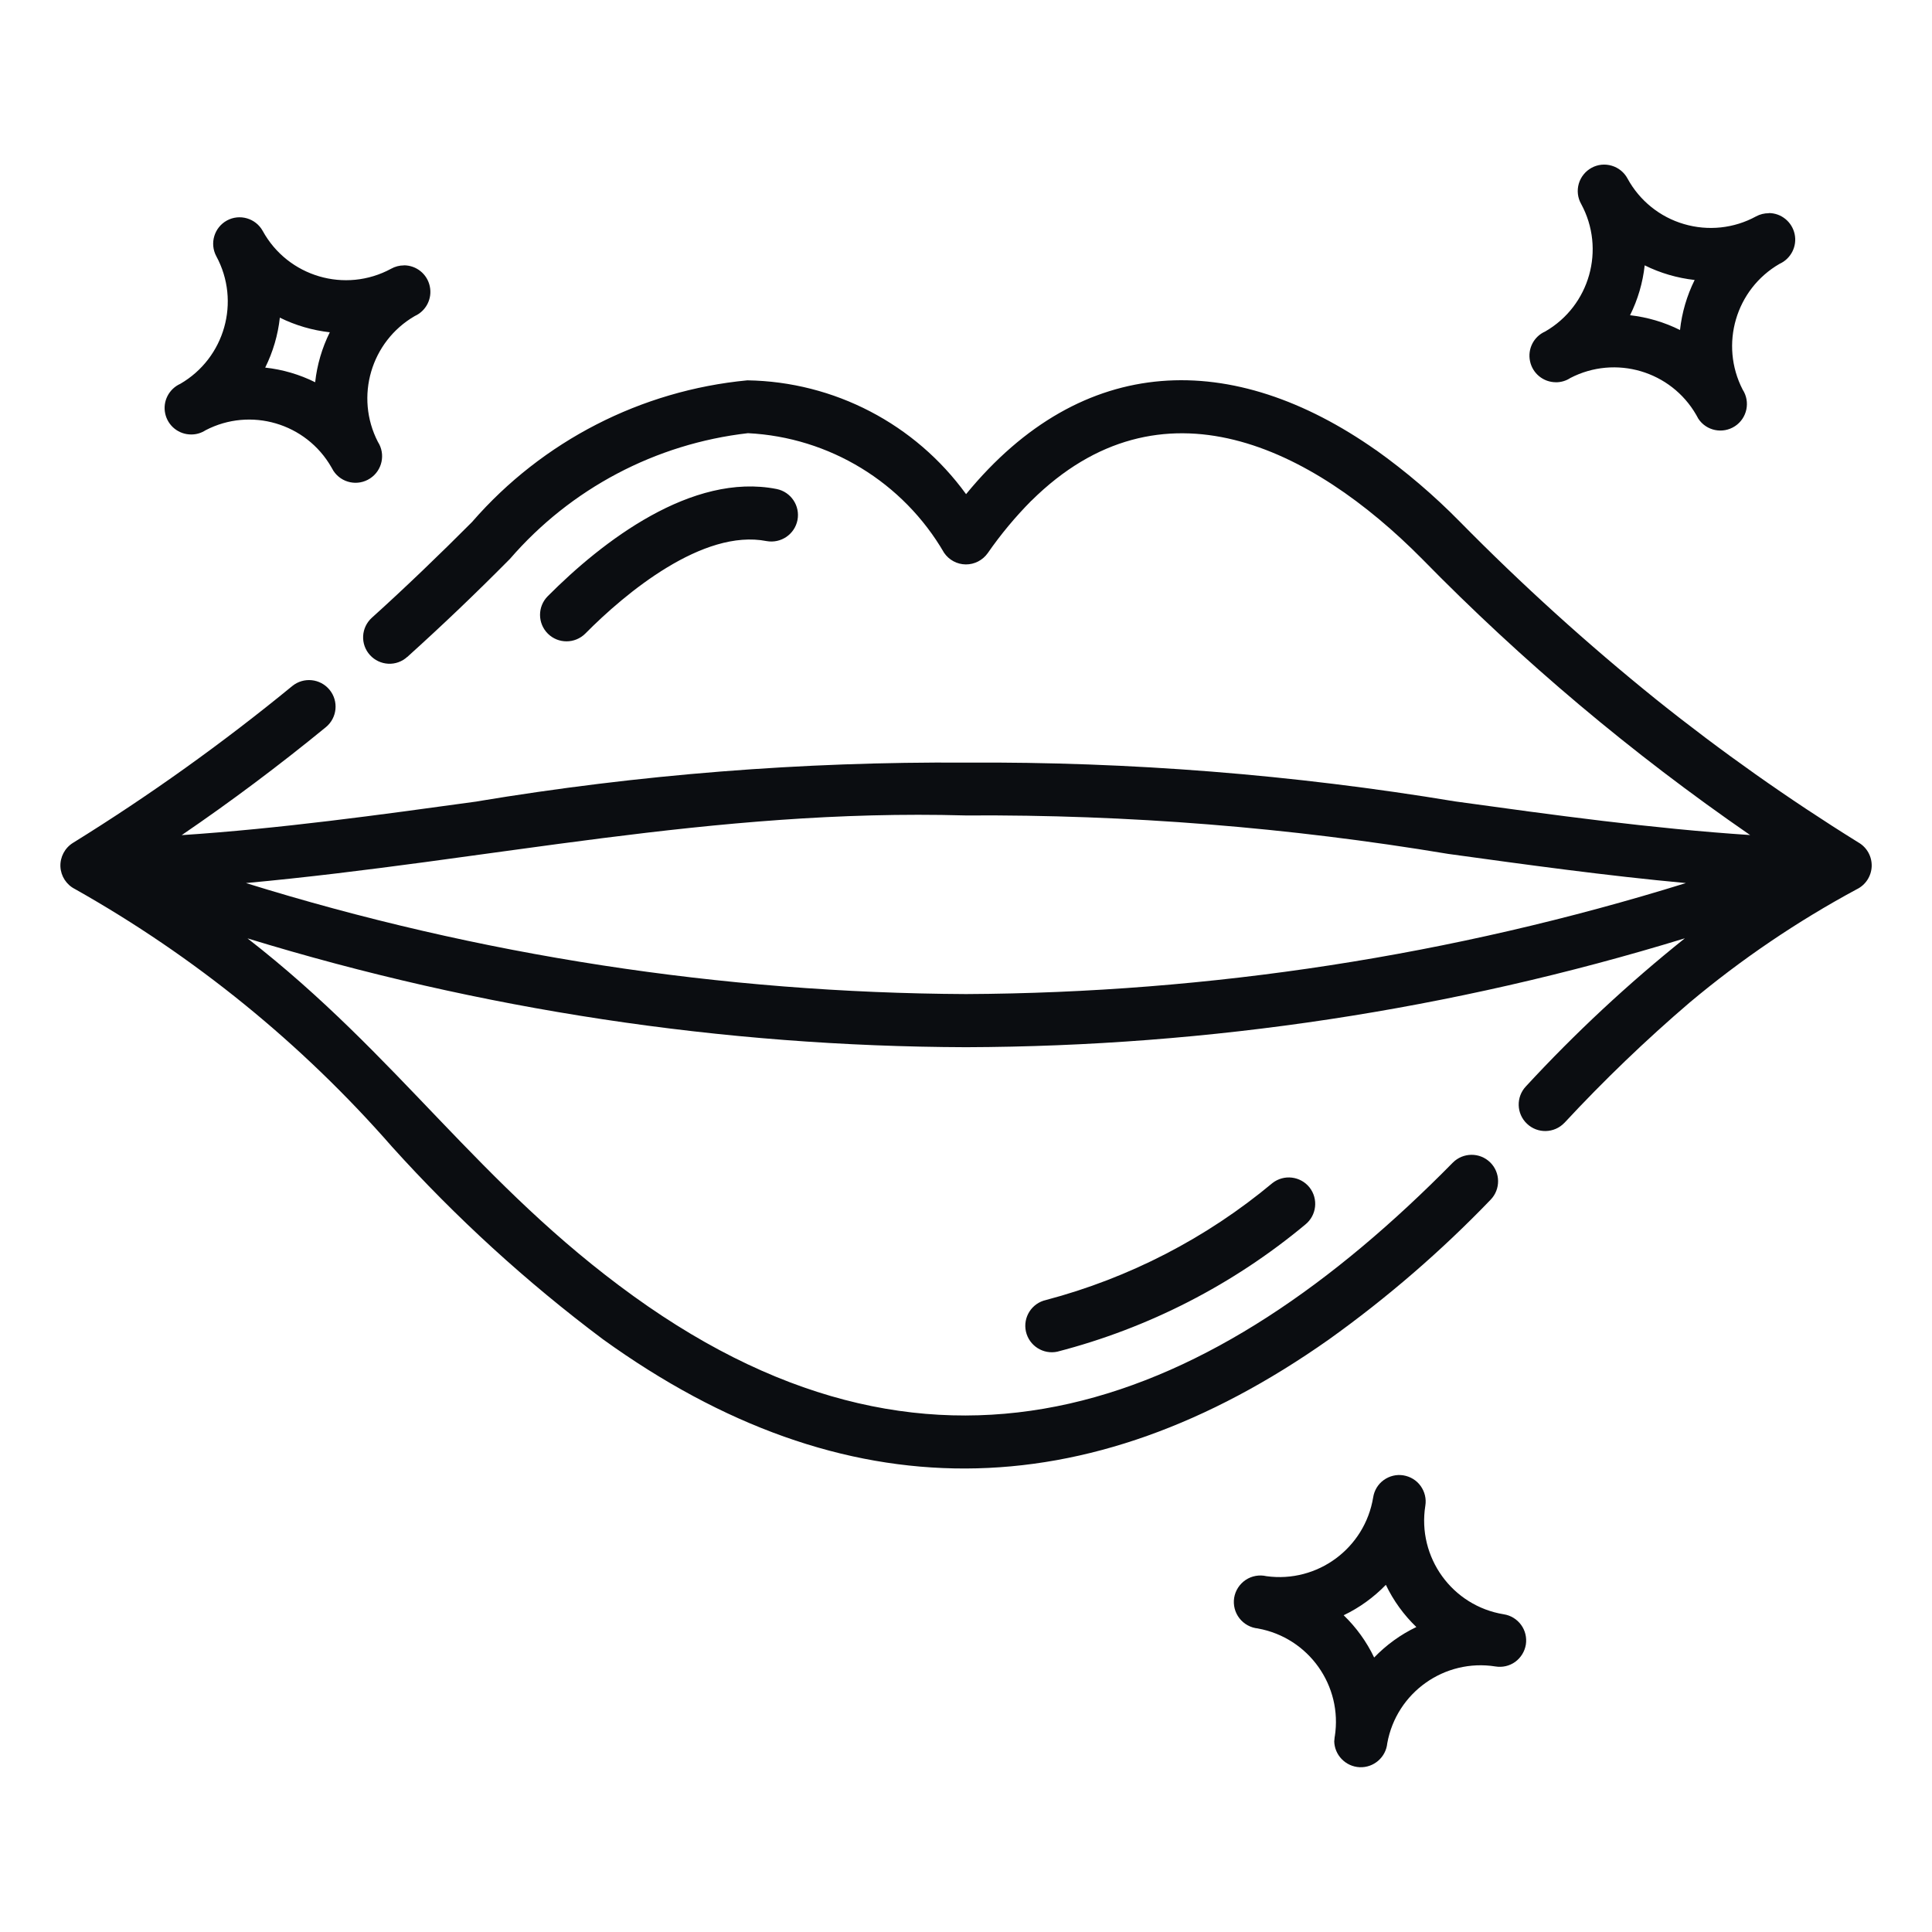 <?xml version="1.0" encoding="UTF-8"?> <svg xmlns="http://www.w3.org/2000/svg" viewBox="0 0 100 100" fill-rule="evenodd"><path d="m50 51.453c12.637-0.062 25.195-1.996 37.262-5.746-4.117-0.379-8.207-0.945-12.324-1.512h0.004c-8.23-1.371-16.562-2.035-24.906-1.988h-0.078c-13.094-0.363-24.598 2.336-37.227 3.5 12.07 3.75 24.629 5.684 37.27 5.746zm30.535-31.668c-0.648 0-1.207-0.453-1.34-1.086-0.137-0.633 0.188-1.277 0.781-1.539 2.312-1.332 3.137-4.262 1.863-6.606-0.18-0.316-0.223-0.695-0.121-1.047 0.102-0.348 0.34-0.645 0.66-0.82 0.32-0.176 0.695-0.215 1.047-0.109 0.348 0.102 0.645 0.344 0.816 0.664 0.621 1.141 1.672 1.992 2.922 2.356 1.246 0.367 2.59 0.227 3.731-0.398 0.203-0.109 0.426-0.164 0.656-0.164v-0.008c0.645 0 1.203 0.453 1.34 1.086 0.137 0.633-0.191 1.277-0.781 1.543-2.269 1.312-3.109 4.176-1.91 6.508 0.41 0.633 0.234 1.48-0.398 1.895-0.633 0.414-1.484 0.242-1.898-0.391l-0.105-0.191c-1.309-2.277-4.18-3.121-6.516-1.914-0.219 0.145-0.48 0.223-0.746 0.223zm3.836-3.469c0.898 0.102 1.773 0.359 2.586 0.766 0.098-0.902 0.355-1.777 0.758-2.59-0.902-0.102-1.777-0.355-2.586-0.758-0.098 0.898-0.355 1.773-0.758 2.582zm-74.48 6.172c-0.645 0-1.203-0.449-1.34-1.082s0.191-1.273 0.781-1.539c2.305-1.336 3.133-4.262 1.863-6.606-0.355-0.664-0.105-1.488 0.551-1.848 0.66-0.359 1.488-0.117 1.852 0.539 1.301 2.371 4.273 3.246 6.648 1.957 0.203-0.113 0.43-0.172 0.66-0.172v-0.004c0.648 0 1.207 0.453 1.34 1.086 0.137 0.633-0.188 1.273-0.777 1.539-2.269 1.316-3.109 4.18-1.91 6.512 0.41 0.637 0.227 1.484-0.406 1.895-0.633 0.414-1.48 0.238-1.895-0.395l-0.109-0.191c-1.309-2.277-4.18-3.121-6.508-1.91-0.223 0.145-0.484 0.223-0.75 0.219zm3.836-3.461c0.902 0.098 1.777 0.355 2.586 0.758 0.098-0.898 0.355-1.777 0.758-2.586-0.898-0.102-1.773-0.355-2.586-0.758-0.098 0.898-0.355 1.773-0.758 2.586zm51.387 65.262c-0.379-0.035-0.727-0.227-0.961-0.527s-0.332-0.684-0.273-1.062c0.062-0.375 0.277-0.707 0.594-0.922 0.316-0.211 0.707-0.281 1.078-0.195 2.641 0.363 5.09-1.445 5.523-4.078 0.055-0.359 0.25-0.684 0.543-0.895 0.297-0.215 0.664-0.305 1.02-0.246 0.359 0.059 0.684 0.254 0.895 0.551 0.211 0.293 0.301 0.66 0.242 1.02-0.426 2.672 1.391 5.188 4.062 5.621 0.359 0.055 0.68 0.254 0.895 0.547 0.215 0.293 0.301 0.66 0.246 1.02-0.059 0.359-0.258 0.68-0.551 0.895-0.293 0.211-0.66 0.297-1.02 0.238-2.637-0.418-5.125 1.344-5.602 3.973-0.07 0.727-0.699 1.273-1.43 1.242-0.73-0.035-1.309-0.633-1.316-1.363h0.004l0.02-0.219h0.004c0.418-2.633-1.348-5.121-3.973-5.598zm4.434-0.68v-0.004c0.652 0.629 1.188 1.371 1.578 2.188 0.629-0.652 1.367-1.188 2.184-1.578-0.652-0.629-1.188-1.367-1.578-2.184-0.629 0.648-1.367 1.184-2.184 1.574zm11.426-25.492c-0.523 0.547-1.391 0.57-1.938 0.047-0.551-0.52-0.574-1.387-0.051-1.938 2.543-2.754 5.293-5.316 8.223-7.66-12.059 3.699-24.598 5.598-37.207 5.637-12.605-0.039-25.137-1.938-37.191-5.633 7.844 6.094 11.934 12.715 19.988 18.523 15.957 11.504 30.059 5.621 42.402-6.918 0.531-0.531 1.395-0.539 1.934-0.008 0.535 0.527 0.543 1.391 0.02 1.93-2.562 2.664-5.363 5.082-8.367 7.231-12.516 8.824-25.098 8.996-37.586-0.012-3.953-2.961-7.606-6.297-10.914-9.965-4.672-5.344-10.223-9.852-16.41-13.336-0.441-0.223-0.727-0.668-0.75-1.16-0.02-0.496 0.227-0.965 0.648-1.227 3.961-2.453 7.754-5.168 11.355-8.121 0.59-0.477 1.449-0.387 1.93 0.199 0.477 0.586 0.395 1.445-0.191 1.93-2.41 1.973-4.894 3.836-7.465 5.59 5.094-0.336 10.168-1.039 15.285-1.742l0.004-0.004c8.363-1.391 16.828-2.062 25.309-2.008 8.477-0.051 16.945 0.621 25.309 2.008 5.113 0.707 10.188 1.406 15.281 1.742v0.004c-6.109-4.211-11.801-9-16.988-14.301-5.703-5.758-13.5-9.664-20.223-3.004v-0.004c-0.832 0.84-1.586 1.746-2.258 2.715-0.262 0.367-0.684 0.586-1.137 0.582-0.449-0.004-0.867-0.23-1.121-0.602-2.117-3.648-5.938-5.981-10.152-6.191-4.777 0.547-9.172 2.867-12.316 6.504-1.789 1.805-3.422 3.367-5.316 5.078v-0.004c-0.27 0.246-0.625 0.375-0.988 0.355-0.363-0.02-0.703-0.18-0.945-0.449-0.246-0.27-0.371-0.625-0.352-0.988s0.184-0.703 0.453-0.945c1.703-1.535 3.535-3.297 5.207-4.977v-0.004c3.629-4.164 8.723-6.781 14.227-7.305 4.488 0.07 8.684 2.254 11.32 5.891 6.043-7.367 13.812-7.484 21.219-2.277v-0.004c1.547 1.105 2.996 2.34 4.328 3.695 3.215 3.266 6.613 6.344 10.18 9.219 3.336 2.672 6.828 5.141 10.457 7.394 0.445 0.254 0.707 0.73 0.691 1.238-0.02 0.512-0.32 0.969-0.777 1.188-3.074 1.656-5.973 3.621-8.648 5.863-2.277 1.949-4.438 4.027-6.477 6.223zm-40.77-32.805c0.738 0.152 1.215 0.867 1.074 1.605-0.145 0.738-0.855 1.223-1.598 1.09-3.297-0.648-7.309 2.688-9.383 4.785-0.535 0.535-1.402 0.539-1.938 0.008-0.539-0.535-0.543-1.402-0.008-1.941 2.82-2.836 7.461-6.418 11.852-5.547zm14.535 44.648c-0.738 0.164-1.469-0.301-1.637-1.039-0.164-0.738 0.301-1.469 1.039-1.633 4.301-1.137 8.305-3.203 11.723-6.055 0.594-0.461 1.449-0.359 1.918 0.23 0.465 0.594 0.367 1.449-0.223 1.922-3.734 3.109-8.113 5.356-12.82 6.574z" fill="#0b0d11"></path></svg> 